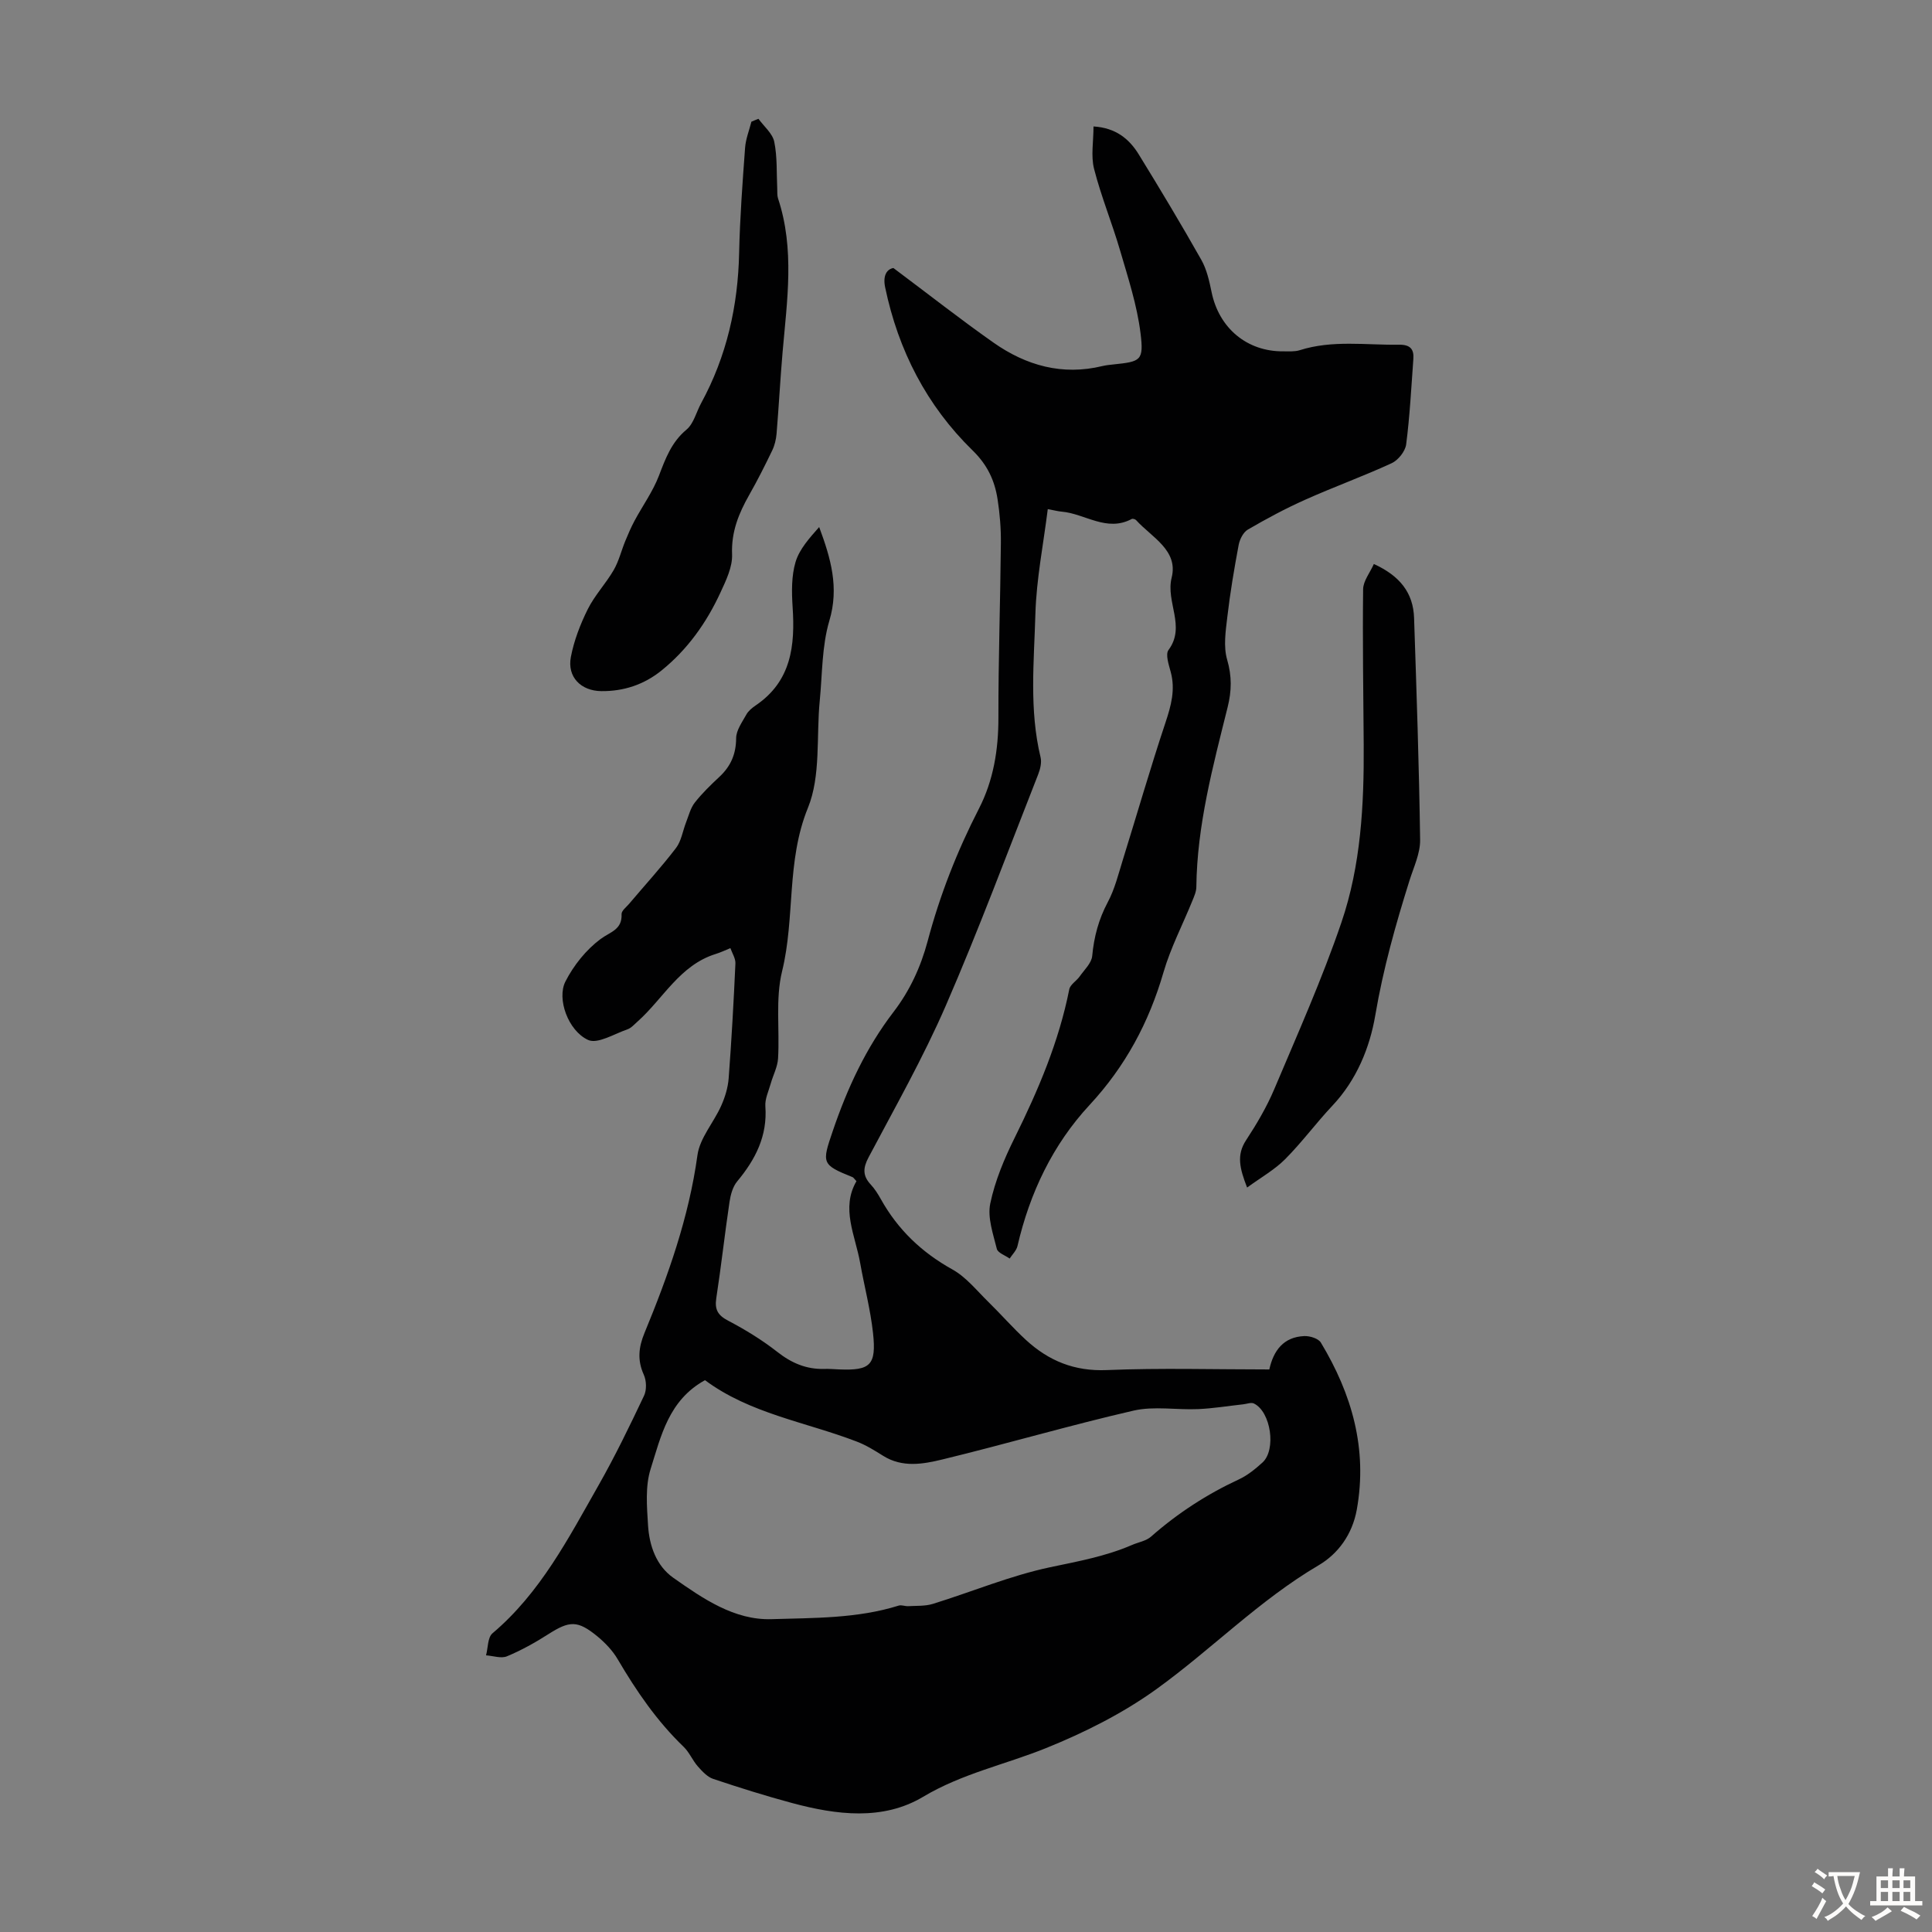 <svg enable-background="new 0 0 400 400" viewBox="0 0 400 400" xmlns="http://www.w3.org/2000/svg"><rect x="0" y="0" width="400" height="400" fill="#808080" stroke="none"/><g fill="#010102"><path d="m216.93 105.41c-.91 7.31-2.35 14.46-2.56 21.63-.28 9.91-1.31 19.9 1.07 29.75.26 1.08-.07 2.44-.49 3.52-6.3 16.01-12.3 32.17-19.15 47.94-4.67 10.74-10.48 20.99-15.97 31.36-1.18 2.22-1.24 3.82.44 5.63.83.89 1.5 1.96 2.1 3.03 3.52 6.31 8.46 11.03 14.82 14.56 2.84 1.58 5.04 4.37 7.43 6.71 2.64 2.58 5.07 5.38 7.79 7.88 4.7 4.32 10.02 6.52 16.72 6.24 11.14-.46 22.32-.13 33.67-.13.85-3.89 2.93-6.74 7.26-6.91 1.15-.04 2.9.5 3.41 1.35 6.42 10.65 9.7 22 7.44 34.58-.93 5.14-3.86 9.15-7.93 11.54-12.27 7.22-22.16 17.41-33.56 25.63-6.97 5.02-14.9 9-22.89 12.22-8.43 3.4-17.34 5.25-25.41 10.07-8.36 4.99-17.96 3.75-27.12 1.29-5.5-1.48-10.95-3.19-16.35-5-1.21-.41-2.26-1.56-3.16-2.57-1.1-1.25-1.76-2.92-2.94-4.06-5.54-5.33-9.8-11.56-13.67-18.15-1.05-1.79-2.59-3.4-4.2-4.73-4.11-3.37-5.78-3.24-10.17-.44-2.72 1.74-5.58 3.33-8.55 4.57-1.2.5-2.87-.1-4.33-.2.42-1.55.32-3.7 1.33-4.56 9.93-8.39 15.73-19.69 21.97-30.66 3.42-6.02 6.44-12.27 9.41-18.53.57-1.2.51-3.12-.05-4.35-1.36-3-1.08-5.67.14-8.63 4.91-11.89 9.19-23.94 10.97-36.83.49-3.55 3.35-6.73 4.9-10.19.8-1.78 1.41-3.76 1.56-5.69.6-7.92 1.04-15.86 1.4-23.8.05-1.04-.67-2.12-1.04-3.18-1.01.41-2 .89-3.04 1.21-7.44 2.31-10.86 9.25-16.18 13.99-.67.59-1.32 1.35-2.11 1.62-2.72.93-6.16 3.09-8.13 2.19-4.14-1.9-6.51-8.53-4.7-12.09 1.7-3.34 4.28-6.57 7.26-8.79 2.02-1.51 4.51-1.91 4.37-5.17-.03-.69.97-1.44 1.55-2.12 3.25-3.85 6.66-7.57 9.72-11.57 1.11-1.46 1.39-3.54 2.09-5.33.54-1.38.91-2.93 1.79-4.06 1.51-1.93 3.3-3.66 5.1-5.34 2.35-2.19 3.45-4.7 3.47-8 .01-1.65 1.25-3.34 2.12-4.91.41-.75 1.18-1.37 1.91-1.87 7.41-5.01 8.2-12.4 7.66-20.43-.2-3.08-.25-6.37.61-9.27.8-2.68 2.9-4.98 4.89-7.24 2.42 6.51 4.16 12.53 2.11 19.39-1.56 5.26-1.45 11.02-1.99 16.57-.73 7.44.25 15.56-2.45 22.18-4.51 11.08-2.62 22.71-5.35 33.84-1.4 5.73-.48 12-.83 18.02-.1 1.77-1.03 3.48-1.52 5.23-.44 1.56-1.22 3.17-1.11 4.7.45 6.14-2.05 11-5.83 15.54-.92 1.1-1.37 2.77-1.59 4.24-.99 6.64-1.72 13.31-2.74 19.94-.36 2.36.31 3.54 2.45 4.66 3.54 1.86 7.01 3.98 10.15 6.44 2.96 2.33 6.04 3.66 9.78 3.55 1-.03 2.01.06 3.02.1 6.5.27 7.77-.86 7.05-7.53-.53-4.87-1.8-9.65-2.66-14.49-1.01-5.73-4.04-11.33-.77-16.95-.5-.53-.62-.76-.8-.83-6.46-2.59-6.37-2.91-4.11-9.54 3.01-8.86 6.87-17.21 12.58-24.66 3.37-4.4 5.63-9.29 7.07-14.67 2.53-9.52 6.1-18.64 10.62-27.43 3-5.84 4.04-12.2 4.03-18.83-.02-12.06.4-24.13.51-36.19.03-3.01-.22-6.05-.68-9.02-.6-3.89-2.1-7.13-5.17-10.12-9.51-9.28-15.39-20.72-18.11-33.77-.53-2.54.42-3.78 1.71-4 7.33 5.48 13.9 10.65 20.73 15.45 6.75 4.74 14.24 6.86 22.53 4.85.76-.18 1.54-.26 2.32-.34 5.63-.59 6.29-.76 5.58-6.49-.72-5.79-2.58-11.46-4.23-17.11-1.65-5.66-3.92-11.16-5.38-16.87-.69-2.68-.12-5.67-.12-8.8 4.58.28 7.37 2.55 9.35 5.76 4.44 7.21 8.79 14.47 12.96 21.84 1.13 1.99 1.66 4.39 2.13 6.67 1.52 7.48 7.35 12.38 14.9 12.29 1.12-.01 2.3.09 3.34-.23 6.78-2.16 13.72-1.04 20.6-1.14 2.25-.03 3.1.89 2.94 2.95-.43 5.9-.73 11.82-1.49 17.69-.19 1.44-1.66 3.28-3.02 3.9-5.88 2.71-11.99 4.91-17.9 7.56-4.06 1.81-8 3.93-11.85 6.17-.95.55-1.69 2.02-1.91 3.19-.92 4.92-1.76 9.87-2.34 14.85-.35 2.96-.84 6.17-.04 8.91 1 3.42.93 6.49.1 9.82-3.05 12.26-6.34 24.47-6.48 37.24-.01.95-.45 1.93-.82 2.84-2 4.94-4.5 9.72-5.98 14.81-3.02 10.39-7.88 19.47-15.32 27.49-7.61 8.2-12.37 18.2-14.91 29.18-.22.94-1.06 1.74-1.62 2.6-.92-.66-2.45-1.17-2.66-2.01-.76-3.08-1.96-6.45-1.36-9.37.98-4.7 2.91-9.3 5.06-13.63 4.88-9.86 9.15-19.88 11.3-30.73.19-.98 1.48-1.72 2.14-2.65.97-1.38 2.47-2.77 2.61-4.26.37-3.96 1.33-7.58 3.22-11.13 1.45-2.71 2.2-5.81 3.12-8.77 2.95-9.48 5.7-19.03 8.84-28.45 1.16-3.49 2.06-6.78 1.08-10.43-.4-1.5-1.14-3.65-.46-4.57 3.63-4.9-.62-9.91.65-14.98 1.42-5.68-4.15-8.35-7.36-11.9-.18-.2-.7-.35-.91-.24-5.18 2.77-9.66-1.1-14.49-1.52-.66-.05-1.3-.22-2.89-.52zm-70.97 180.34c-7.53 4.15-9.11 11.59-11.26 18.4-1.13 3.59-.77 7.77-.53 11.65.26 4.22 1.71 8.39 5.24 10.87 6.11 4.29 12.61 8.8 20.33 8.56 8.79-.27 17.75-.12 26.33-2.81.57-.18 1.29.15 1.93.12 1.72-.1 3.53.02 5.13-.47 8.11-2.51 16.02-5.84 24.28-7.59 5.79-1.22 11.53-2.26 16.98-4.62 1.31-.57 2.89-.81 3.91-1.71 5.5-4.84 11.54-8.77 18.18-11.85 1.79-.83 3.41-2.15 4.89-3.49 2.91-2.63 1.76-10.53-1.76-12.23-.58-.28-1.48.09-2.23.17-3.1.34-6.19.85-9.3.99-4.46.2-9.12-.66-13.38.31-13.26 3.05-26.34 6.9-39.57 10.11-4 .97-8.29 1.75-12.27-.74-1.77-1.11-3.58-2.24-5.51-2.97-10.56-4.05-22.08-5.77-31.39-12.7z"/><path d="m157.03 24.6c1.14 1.57 2.91 3.02 3.27 4.75.65 3.15.46 6.48.62 9.73.03.67-.04 1.37.16 1.99 3.49 10.51 1.87 21.16.95 31.8-.49 5.63-.78 11.28-1.25 16.92-.1 1.18-.39 2.41-.9 3.47-1.5 3.12-3.06 6.21-4.77 9.22-2.17 3.83-3.73 7.65-3.54 12.3.1 2.6-1.25 5.4-2.41 7.9-2.88 6.25-6.82 11.8-12.23 16.16-3.6 2.9-7.79 4.3-12.43 4.25-4.21-.04-7.1-2.91-6.31-7.06.65-3.41 1.95-6.78 3.5-9.9 1.43-2.87 3.74-5.3 5.36-8.09 1.08-1.86 1.59-4.05 2.42-6.06.58-1.41 1.19-2.83 1.91-4.17 1.67-3.11 3.79-6.05 5.04-9.31 1.37-3.58 2.6-6.96 5.72-9.56 1.49-1.25 2.02-3.63 3.03-5.48 5.29-9.71 7.63-20.12 7.86-31.13.16-7.24.7-14.48 1.23-21.71.13-1.83.85-3.61 1.31-5.42.48-.22.97-.41 1.46-.6z"/><path d="m284.44 116.77c5.38 2.45 8.16 5.96 8.33 11.17.51 15.31 1.04 30.63 1.25 45.95.04 2.78-1.32 5.62-2.19 8.38-2.88 9.16-5.46 18.32-7.08 27.87-1.14 6.75-3.88 13.47-8.91 18.8-3.37 3.58-6.3 7.58-9.77 11.06-2.18 2.19-4.97 3.75-7.87 5.87-1.55-3.98-2.22-6.74-.22-9.79 2.2-3.36 4.27-6.87 5.83-10.55 4.83-11.44 9.92-22.82 13.92-34.56 4.03-11.82 4.69-24.31 4.61-36.78-.07-10.73-.25-21.46-.12-32.19.02-1.72 1.42-3.42 2.22-5.23z"/></g><path d="m377.9 391.2c-.2.3-.4.5-.6.8-.7-.6-1.4-1-2.2-1.5.2-.3.4-.5.5-.8.6.4 1.4.8 2.3 1.5zm-1.8 6.1c-.2-.2-.5-.4-.9-.6.4-.6.8-1.2 1.2-1.9s.7-1.3.9-1.9c.3.3.5.5.8.7-.7 1.3-1.4 2.6-2 3.7zm2.2-9c-.3.3-.5.5-.6.8-.6-.6-1.3-1.1-2-1.5.3-.3.5-.5.6-.7.6.5 1.3.9 2 1.4zm.3.2v-.9h2 4.5c-.3 1.3-.6 2.5-1 3.6s-.9 2.1-1.4 3c.4.5 1 1 1.6 1.4s1.2.8 1.9 1.1c-.3.2-.5.4-.8.8-.4-.3-1-.7-1.6-1.2s-1.2-1.1-1.6-1.6c-.5.6-1.1 1.1-1.7 1.6s-1.4.9-2.1 1.4c-.1-.3-.3-.5-.7-.8.6-.2 1.2-.5 1.9-1s1.4-1.1 2-1.8c-.5-.8-.9-1.6-1.2-2.5s-.6-2-.8-3.2c-.4.1-.7.1-1 .1zm2.5 2.7c.3 1 .7 1.7 1 2.2.3-.5.6-1.1 1-2s.6-1.9.9-3h-3.2-.4c.1.9.3 1.8.7 2.8z" fill="#fcfbfa"/><path d="m396.5 388.5v1.5 3.6h1.5v.9c-.4 0-1 0-1.7 0h-7.9c-.5 0-.9 0-1.2 0v-.9h1.3v-3.5c0-.7 0-1.2 0-1.6h2.4c0-.8 0-1.4 0-1.7h1c0 .3-.1.8-.1 1.7h1.5c0-.8 0-1.4 0-1.7h1c0 .3-.1.9-.1 1.7zm-8.2 9.2c-.2-.3-.5-.5-.8-.8.8-.3 1.4-.6 1.9-.9s1-.7 1.4-1.1c.3.3.6.5.9.8-1.6 1-2.8 1.6-3.4 2zm2.6-6.8v-1.6h-1.5v1.6zm0 2.7v-1.9h-1.5v1.9zm2.4-2.7v-1.6h-1.5v1.6zm0 2.7v-1.9h-1.5v1.9zm.2 2 .7-.8c.4.2.9.5 1.6.8s1.3.7 1.8 1c-.3.3-.5.5-.8.8-.4-.3-1.5-1-3.3-1.8zm2-4.7v-1.6h-1.4v1.6zm0 2.7v-1.9h-1.4v1.9z" fill="#fcfbfa"/></svg>